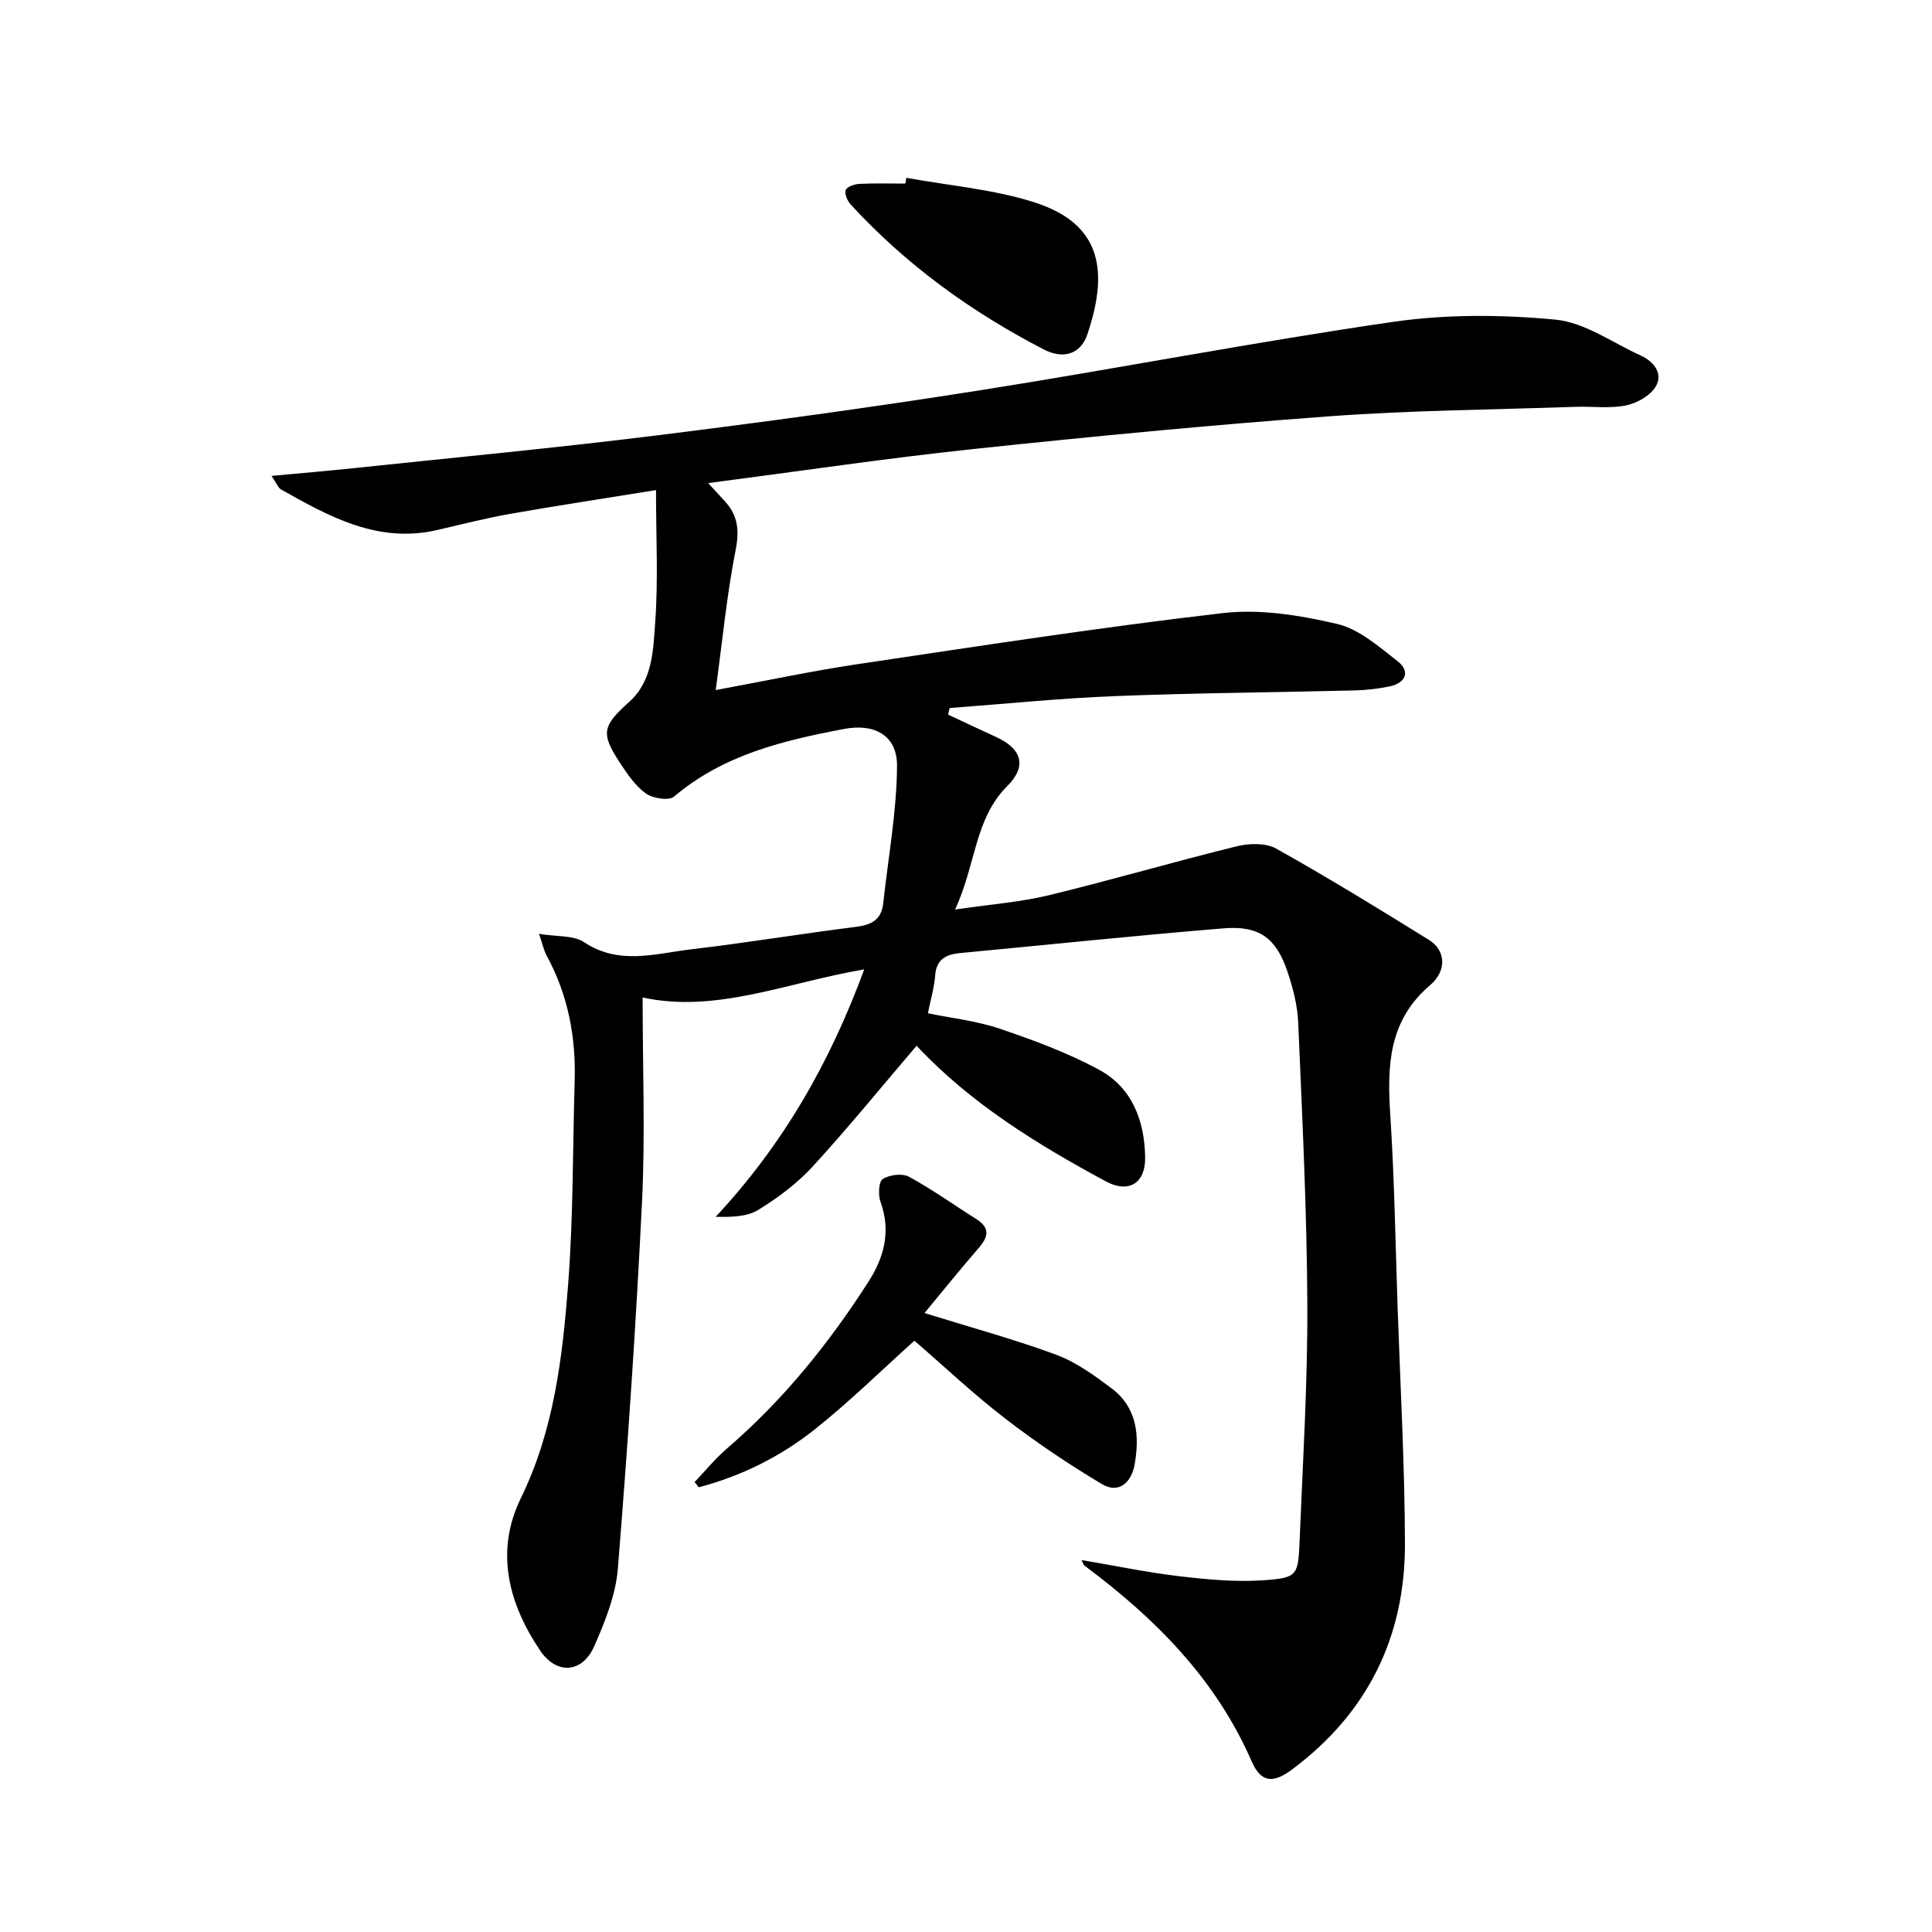 <svg enable-background="new 0 0 400 400" viewBox="0 0 400 400" xmlns="http://www.w3.org/2000/svg"><path d="m111.6 193.34c3.68.62 7.12.26 9.33 1.73 7.26 4.83 14.76 2.35 22.15 1.48 11.38-1.33 22.68-3.22 34.05-4.64 3.22-.4 5.35-1.42 5.73-4.87 1.03-9.49 2.8-18.98 2.86-28.49.04-6.33-4.72-8.82-10.95-7.63-12.64 2.4-25 5.34-35.22 14.01-1.07.91-4.42.37-5.86-.67-2.21-1.6-3.87-4.1-5.41-6.44-3.95-6.03-3.53-7.54 1.98-12.49 4.93-4.43 4.98-10.84 5.4-16.64.63-8.72.16-17.52.16-27.22-11.07 1.79-20.71 3.24-30.3 4.94-5.06.89-10.05 2.19-15.06 3.34-12.22 2.8-22.26-2.77-32.27-8.41-.62-.35-.91-1.26-1.97-2.81 6.21-.58 11.71-1.04 17.2-1.62 20.81-2.2 41.66-4.17 62.42-6.75 22.24-2.76 44.46-5.79 66.6-9.28 28.69-4.52 57.23-10.07 85.97-14.24 11.04-1.6 22.53-1.52 33.66-.46 6.05.58 11.77 4.78 17.61 7.42 2.74 1.24 4.64 3.71 3.18 6.33-1.08 1.93-3.88 3.52-6.17 4-3.36.69-6.96.18-10.46.3-16.96.59-33.95.71-50.86 1.95-24.69 1.81-49.34 4.19-73.96 6.8-17.98 1.91-35.88 4.58-54.79 7.04 1.6 1.73 2.55 2.75 3.48 3.78 2.66 2.93 3.01 5.99 2.21 10.05-1.84 9.36-2.75 18.9-4.13 29.02 10.69-1.97 19.89-3.95 29.17-5.33 25.26-3.76 50.51-7.68 75.87-10.61 7.71-.89 15.95.46 23.61 2.25 4.55 1.06 8.65 4.7 12.53 7.72 2.65 2.06 1.76 4.49-1.65 5.21-2.43.51-4.94.78-7.42.84-16.48.41-32.96.52-49.43 1.17-11.43.45-22.83 1.62-34.25 2.47-.1.46-.21.91-.31 1.37 3.35 1.56 6.68 3.14 10.04 4.68 5.29 2.44 6.26 6.07 2.22 10.09-6.84 6.83-6.47 16.27-10.83 25.58 7.5-1.1 13.58-1.54 19.42-2.96 13.03-3.16 25.91-6.94 38.93-10.14 2.56-.63 5.99-.72 8.15.49 10.72 6 21.2 12.43 31.64 18.91 3.44 2.14 3.74 6.37.21 9.37-8.6 7.3-8.9 16.68-8.24 26.81.86 13.28 1.07 26.6 1.52 39.9.56 16.29 1.47 32.57 1.52 48.86.06 19.34-7.73 35.14-23.37 46.8-3.99 2.98-6.46 2.69-8.37-1.69-7.44-17.05-19.98-29.63-34.6-40.5-.23-.17-.3-.55-.62-1.17 6.85 1.16 13.43 2.54 20.08 3.33 5.75.68 11.61 1.25 17.36.87 7.28-.49 7.41-.92 7.71-8.23.67-16.29 1.67-32.58 1.6-48.87-.09-19.46-1.06-38.91-1.89-58.36-.15-3.59-1.1-7.24-2.26-10.67-2.33-6.87-5.84-9.45-13.15-8.86-18.21 1.49-36.39 3.4-54.58 5.12-2.91.28-4.94 1.27-5.18 4.67-.18 2.45-.91 4.86-1.5 7.8 4.9 1.01 10.05 1.56 14.84 3.18 7.03 2.38 14.1 4.99 20.6 8.51 6.84 3.7 9.41 10.5 9.54 18.12.09 5.42-3.43 7.53-8.16 4.98-14.25-7.7-27.98-16.12-39.17-28.08-.19-.21-.59-.23.03-.01-7.31 8.56-14.19 17.02-21.54 25.03-3.22 3.51-7.21 6.49-11.29 8.99-2.37 1.45-5.62 1.47-8.79 1.42 13.83-14.83 23.53-31.6 30.76-51.23-15.96 2.71-30.65 9.13-45.88 5.82 0 14.63.55 28.41-.12 42.13-1.24 25.4-2.96 50.77-5.01 76.12-.44 5.46-2.64 10.94-4.88 16.04-2.48 5.63-7.8 5.97-11.2.93-6.6-9.78-9.37-20.57-4.01-31.55 6.91-14.14 8.64-29.27 9.81-44.47 1.07-13.92.92-27.93 1.34-41.91.27-9.14-1.38-17.84-5.79-25.94-.58-1.05-.84-2.34-1.59-4.53z"/><path d="m143.81 306.84c2.23-2.33 4.28-4.87 6.72-6.96 11.59-9.97 21.07-21.71 29.28-34.52 3.27-5.1 4.68-10.48 2.49-16.53-.52-1.42-.38-4.19.47-4.73 1.4-.89 4.05-1.22 5.44-.46 4.8 2.61 9.27 5.83 13.91 8.75 2.99 1.88 2.46 3.76.44 6.08-3.77 4.34-7.38 8.83-11.15 13.38 9.7 3.02 18.63 5.44 27.28 8.64 4.1 1.52 7.85 4.26 11.41 6.92 5.34 3.98 5.87 9.84 4.81 15.82-.64 3.59-3.19 6.17-6.8 4.02-6.93-4.14-13.68-8.68-20.08-13.62-6.57-5.07-12.63-10.8-18.71-16.05-6.85 6.15-13.45 12.65-20.66 18.38-7.1 5.63-15.21 9.67-24.01 11.97-.26-.37-.55-.73-.84-1.09z"/><path d="m187.65 36.81c8.91 1.64 18.12 2.37 26.66 5.13 14.23 4.6 15.02 14.8 10.82 27.27-1.46 4.34-5.21 5.11-8.99 3.16-15.01-7.76-28.55-17.54-40.01-30.03-.69-.75-1.33-2.25-1.03-3.01.28-.71 1.85-1.21 2.87-1.26 3.15-.16 6.31-.06 9.47-.06.07-.41.14-.8.21-1.2z"/></svg>
